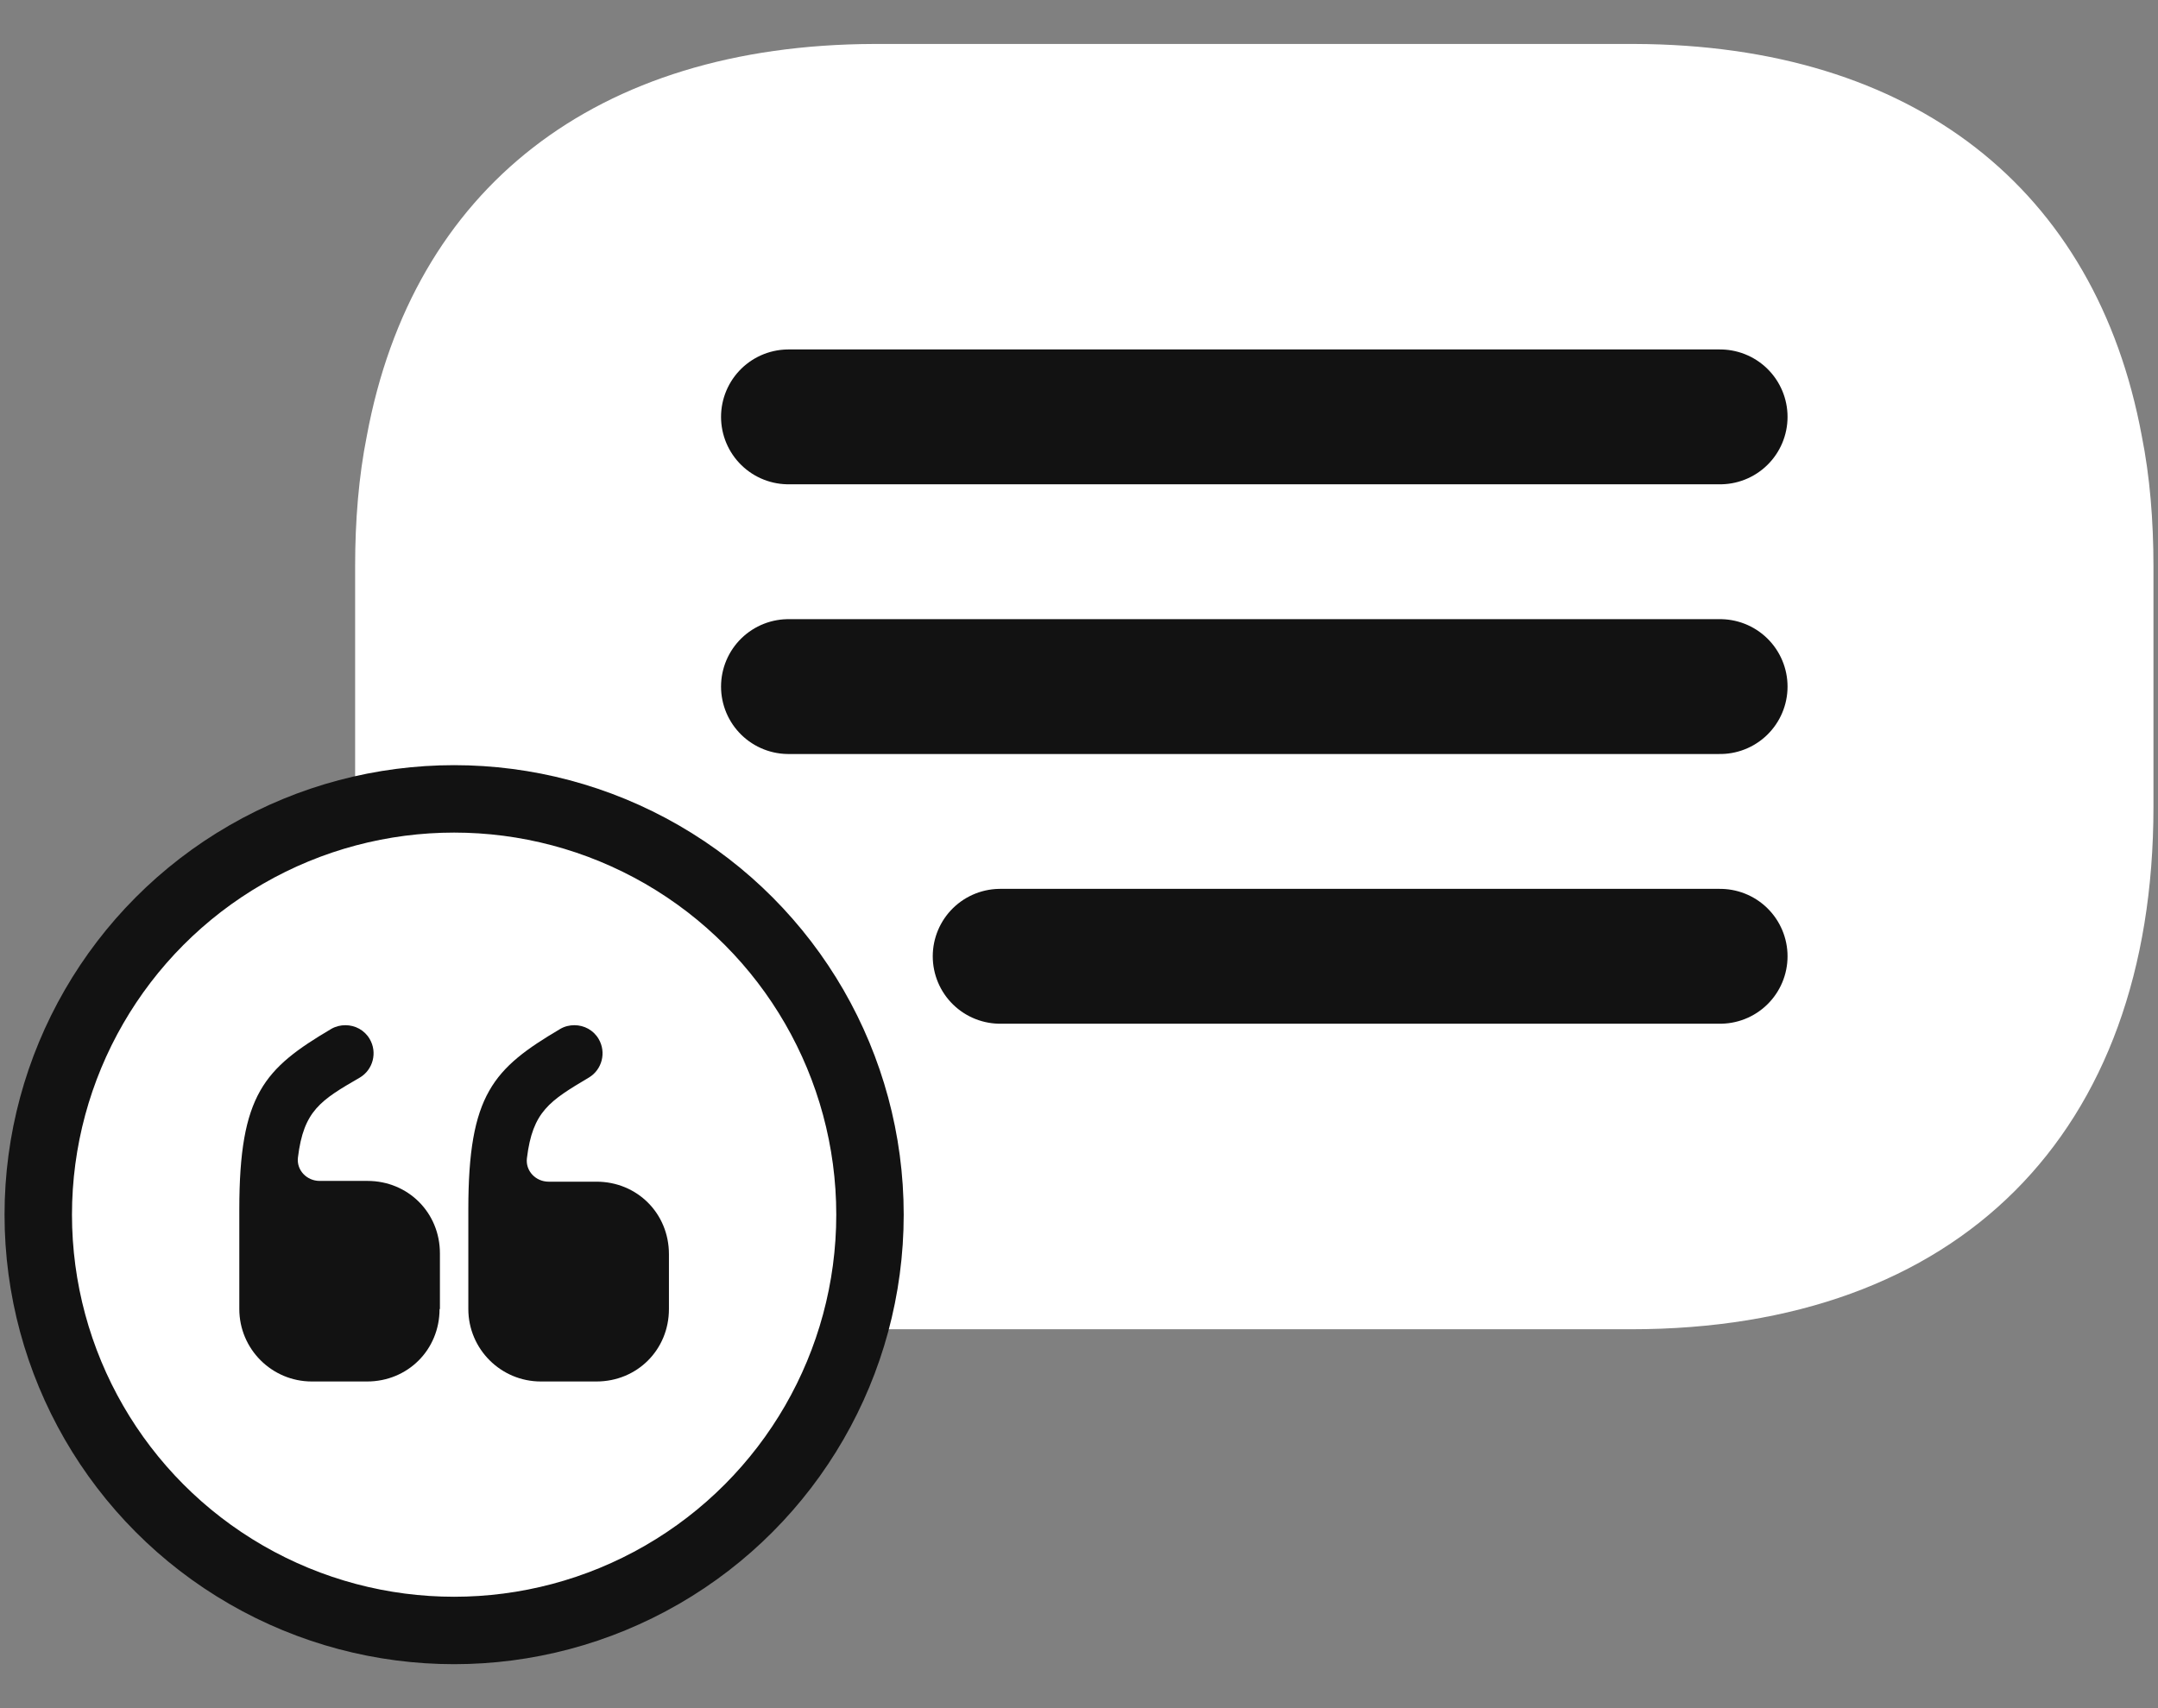 <svg width="48" height="38" viewBox="0 0 48 38" fill="none" xmlns="http://www.w3.org/2000/svg">
<rect x="0" y="0" width="48" height="38" fill="#808080" stroke="none"/>
<g id="Group 2638">
<path id="Vector" d="M47.899 12.598V17.951C47.899 25.231 43.559 29.571 36.279 29.571H19.519C12.239 29.571 7.899 25.231 7.899 17.951L7.899 12.598C7.899 11.578 7.979 10.598 8.159 9.698C9.179 4.198 13.239 0.998 19.439 0.978H36.359C42.559 0.998 46.619 4.198 47.639 9.698C47.819 10.598 47.899 11.578 47.899 12.598Z" fill="white"/>
<path id="Vector 961" d="M22.247 21.274L38.26 21.274" stroke="#121212" stroke-width="3" stroke-linecap="round" stroke-linejoin="round"/>
<path id="Vector 962" d="M17.538 15.274H38.26" stroke="#121212" stroke-width="3" stroke-linecap="round" stroke-linejoin="round"/>
<path id="Vector 963" d="M17.538 9.274H38.26" stroke="#121212" stroke-width="3" stroke-linecap="round" stroke-linejoin="round"/>
<g id="quote-down-square">
<circle id="Ellipse 497" cx="10.101" cy="27.022" r="9.25" fill="white" stroke="#121212" stroke-width="1.5"/>
<g id="Vector_2">
<path d="M8.165 30.733C9.069 30.733 9.775 30.029 9.777 29.126C9.777 29.123 9.779 29.121 9.781 29.121C9.783 29.121 9.785 29.12 9.785 29.117V27.883C9.785 26.978 9.079 26.271 8.173 26.271H7.109C6.824 26.271 6.593 26.033 6.627 25.75C6.754 24.706 7.131 24.477 8.007 23.97C8.298 23.795 8.398 23.413 8.223 23.114C8.107 22.915 7.899 22.807 7.683 22.807C7.575 22.807 7.467 22.832 7.367 22.89C5.88 23.77 5.323 24.344 5.323 26.903V29.121C5.323 30.011 6.046 30.733 6.935 30.733H8.165Z" fill="#121212"/>
<path d="M13.267 30.733C14.172 30.733 14.879 30.027 14.879 29.121V27.9C14.879 26.994 14.172 26.288 13.267 26.288H12.202C11.917 26.288 11.686 26.05 11.72 25.767C11.847 24.722 12.225 24.491 13.101 23.97C13.391 23.795 13.491 23.413 13.316 23.114C13.2 22.915 12.992 22.807 12.776 22.807C12.668 22.807 12.56 22.832 12.461 22.89C10.973 23.77 10.417 24.344 10.417 26.903V29.121C10.417 30.011 11.14 30.733 12.029 30.733H13.267Z" fill="#121212"/>
</g>
</g>
</g>
</svg>
